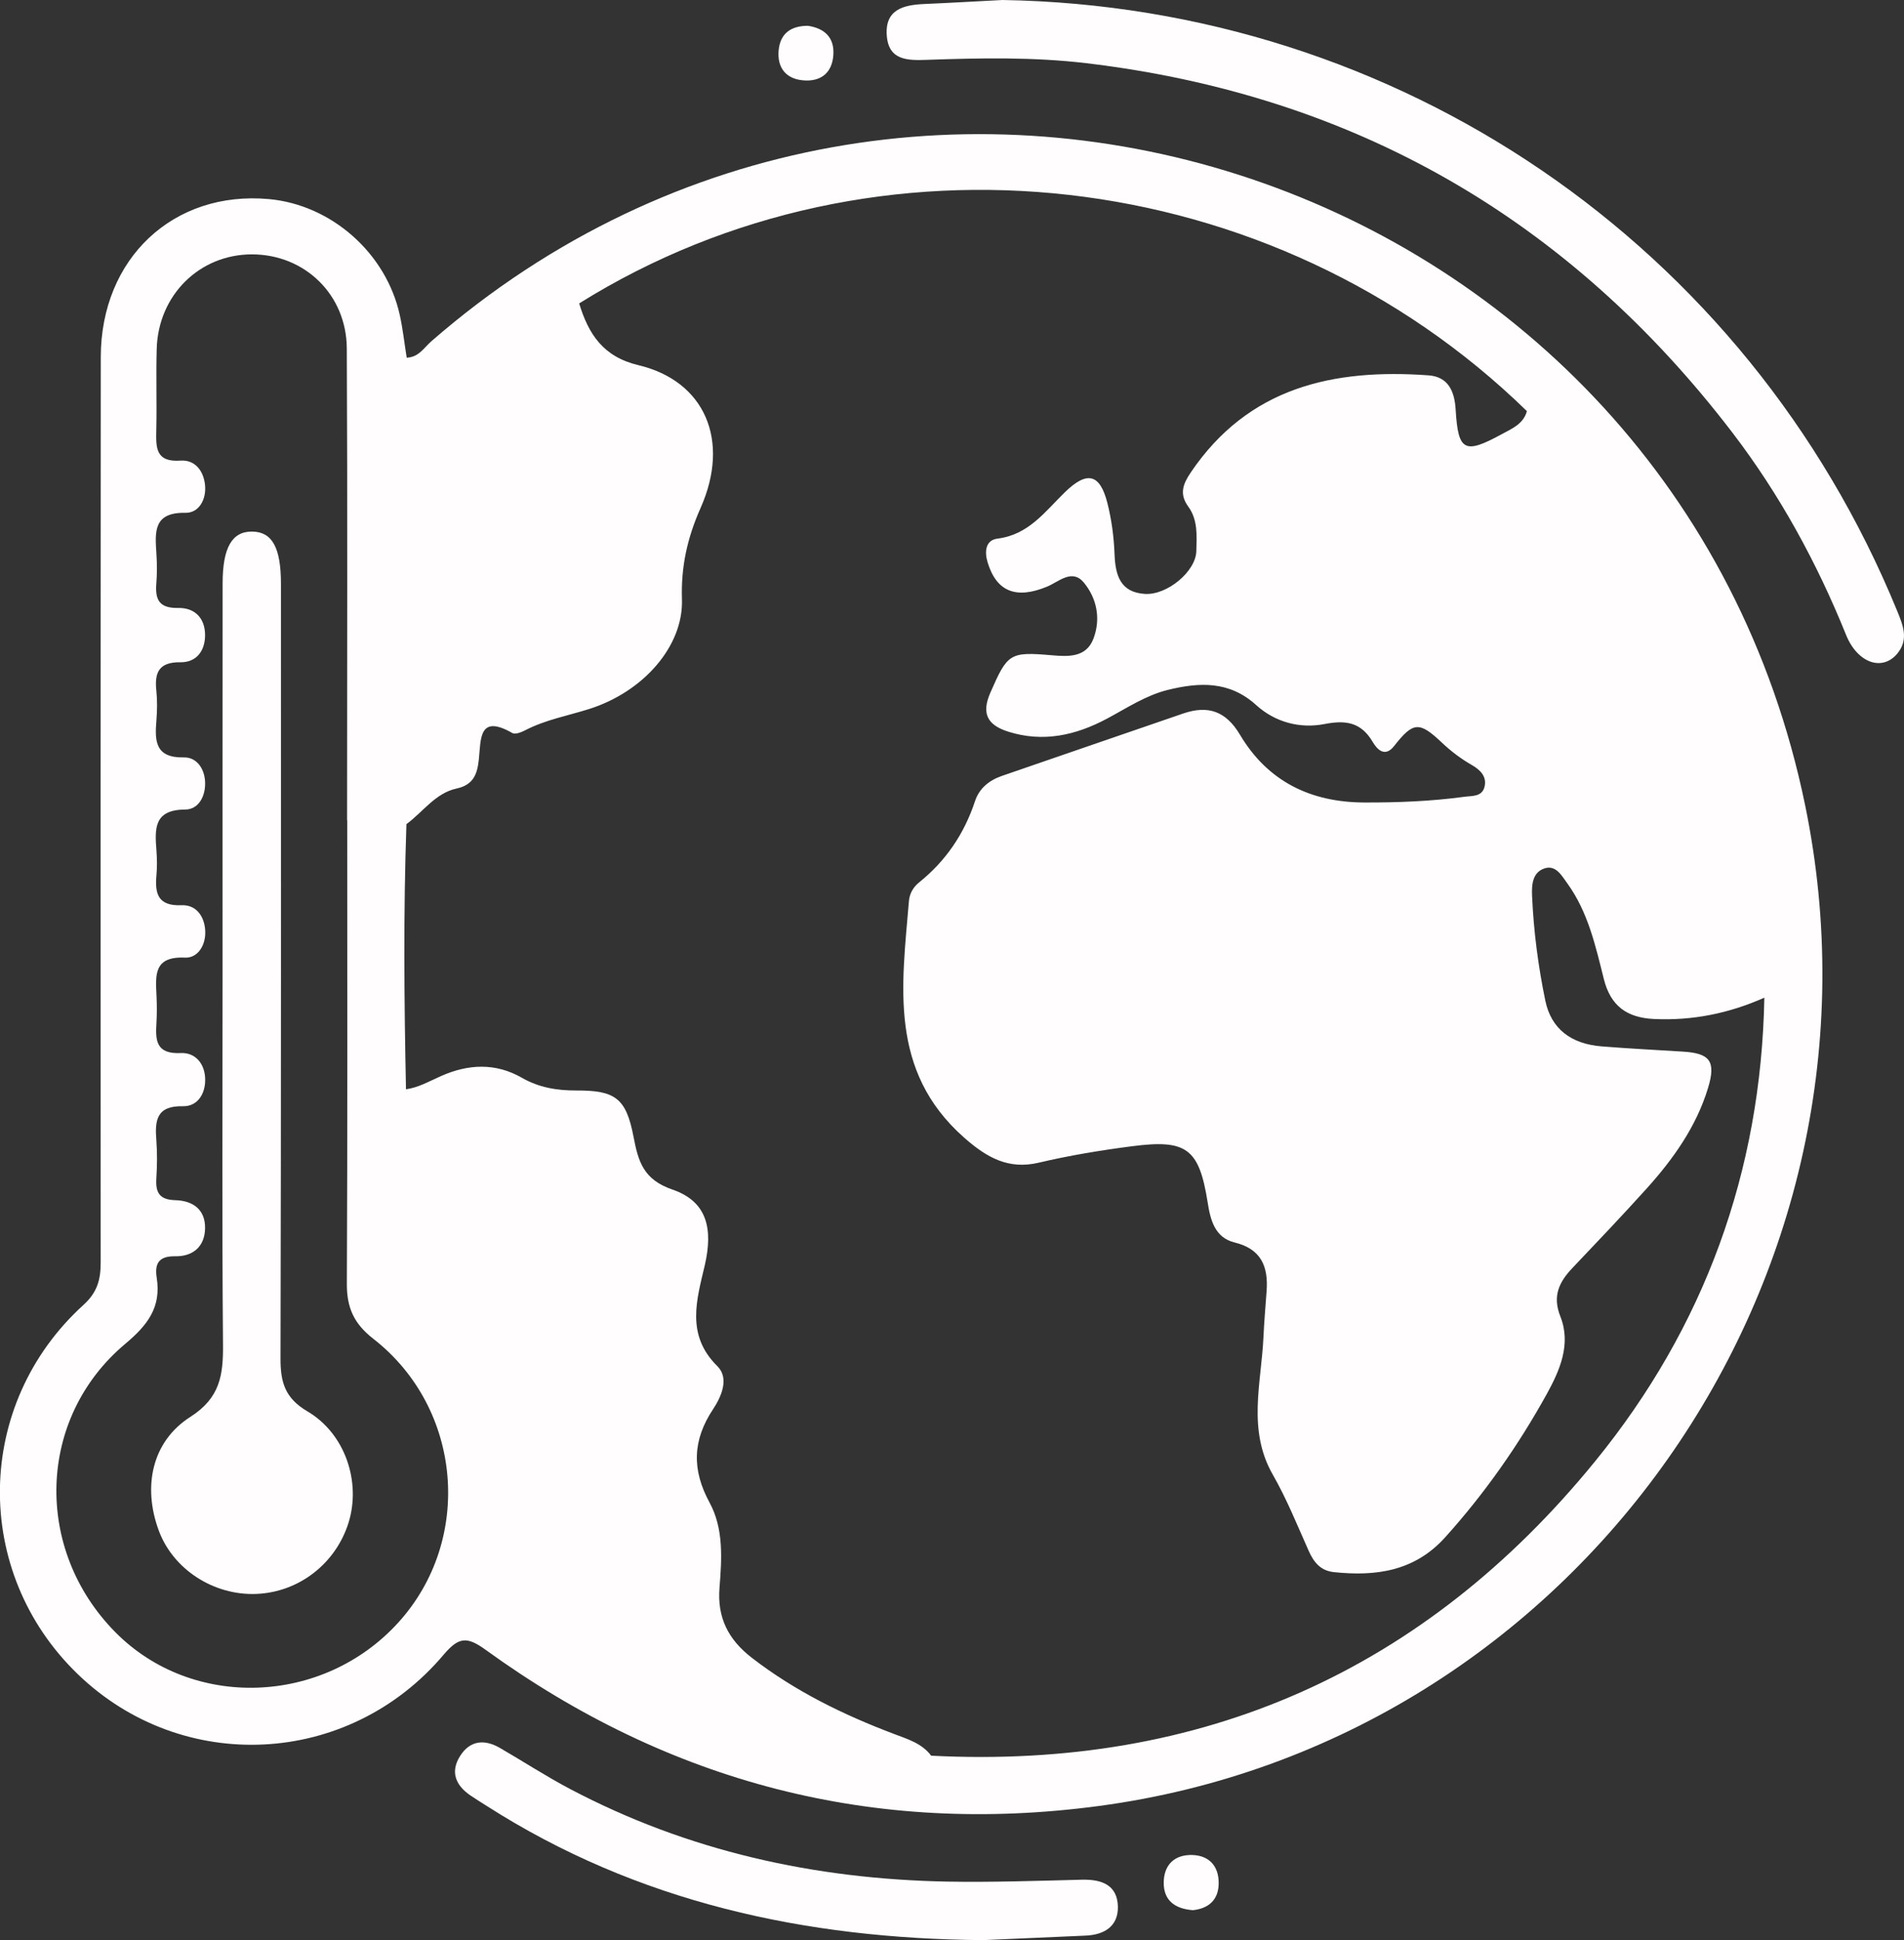 <svg xmlns="http://www.w3.org/2000/svg" width="106" height="108" viewBox="0 0 106 108" fill="none"><rect x="0" y="0" width="106" height="108" fill="#333333" stroke="none"/><g clip-path="url(#clip0_916_927)"><path d="M105.614 33.994C97.26 13.607 77.832 0.362 55.811 0C54.358 0.075 52.905 0.16 51.452 0.223C50.294 0.275 49.26 0.528 49.369 1.981C49.474 3.385 50.556 3.367 51.612 3.331C54.572 3.228 57.527 3.168 60.481 3.518C75.369 5.291 87.335 12.179 96.44 24.074C99.078 27.522 101.146 31.312 102.774 35.341C103.401 36.896 104.773 37.391 105.617 36.395C106.28 35.606 105.949 34.812 105.614 33.994Z" fill="#FFFDFD"></path><path d="M60.24 104.636C57.732 104.699 55.224 104.787 52.718 104.742C45.344 104.6 38.295 103.048 31.732 99.584C30.402 98.883 29.139 98.059 27.836 97.304C26.974 96.803 26.169 96.875 25.614 97.751C25.054 98.639 25.367 99.379 26.184 99.943C26.474 100.143 26.775 100.324 27.071 100.514C35.506 105.913 44.852 107.919 54.726 108C56.631 107.915 58.534 107.831 60.439 107.749C61.482 107.704 62.254 107.227 62.236 106.143C62.212 104.935 61.341 104.609 60.24 104.636Z" fill="#FFFDFD"></path><path d="M44.681 4.469C45.669 4.569 46.333 4.083 46.396 3.041C46.453 2.081 45.901 1.576 44.982 1.437C44.044 1.434 43.435 1.851 43.348 2.811C43.264 3.763 43.749 4.379 44.681 4.469Z" fill="#FFFDFD"></path><path d="M66.394 103.262C65.381 103.226 64.781 103.82 64.787 104.829C64.793 105.774 65.387 106.257 66.415 106.333C67.244 106.245 67.844 105.795 67.847 104.829C67.853 103.896 67.331 103.295 66.394 103.262Z" fill="#FFFDFD"></path><path d="M24.004 19.006C23.607 19.354 23.314 19.885 22.642 19.912C22.515 19.115 22.428 18.321 22.259 17.548C21.505 14.096 18.457 11.403 14.975 11.083C9.66 10.596 5.614 14.38 5.611 19.879C5.599 36.681 5.596 53.483 5.605 70.283C5.605 71.231 5.421 71.938 4.646 72.641C-1.441 78.173 -1.559 87.504 4.323 93.188C10.145 98.814 19.401 98.37 24.689 92.122C25.542 91.116 25.994 91.083 27.043 91.844C37.267 99.246 48.657 102.208 61.184 100.532C87.751 96.978 105.934 71.177 100.492 44.805C93.265 9.772 50.975 -4.488 24.004 19.006ZM22.171 90.325C17.972 94.942 10.697 95.187 6.419 90.856C1.86 86.242 2.059 78.922 6.982 74.8C8.216 73.764 8.984 72.771 8.725 71.131C8.607 70.376 8.806 69.917 9.75 69.932C10.709 69.951 11.399 69.422 11.417 68.377C11.435 67.305 10.706 66.834 9.762 66.81C8.867 66.786 8.653 66.378 8.704 65.587C8.749 64.886 8.758 64.177 8.704 63.476C8.614 62.359 8.716 61.546 10.19 61.58C10.953 61.595 11.417 60.955 11.423 60.13C11.432 59.218 10.872 58.584 10.076 58.62C8.686 58.687 8.647 57.926 8.71 56.935C8.74 56.434 8.737 55.93 8.713 55.425C8.656 54.278 8.556 53.227 10.296 53.308C11.022 53.342 11.481 52.593 11.423 51.777C11.369 50.977 10.902 50.358 10.112 50.391C8.794 50.446 8.614 49.754 8.71 48.709C8.752 48.259 8.743 47.803 8.71 47.353C8.617 46.145 8.55 45.07 10.314 45.064C11.062 45.061 11.46 44.309 11.417 43.506C11.378 42.76 10.932 42.147 10.236 42.162C8.644 42.196 8.61 41.256 8.707 40.109C8.752 39.559 8.761 38.998 8.704 38.451C8.595 37.424 8.855 36.85 10.046 36.866C10.917 36.875 11.408 36.259 11.417 35.377C11.426 34.401 10.835 33.825 9.922 33.843C8.858 33.864 8.629 33.378 8.704 32.469C8.749 31.919 8.743 31.36 8.707 30.811C8.629 29.609 8.529 28.513 10.326 28.546C11.071 28.561 11.499 27.806 11.414 26.994C11.333 26.197 10.845 25.587 10.061 25.641C8.656 25.741 8.68 24.919 8.701 23.941C8.737 22.434 8.68 20.921 8.725 19.414C8.812 16.419 11.113 14.16 14.025 14.16C16.953 14.16 19.292 16.388 19.307 19.402C19.352 28.154 19.322 36.908 19.322 45.659C19.325 45.659 19.328 45.659 19.331 45.659C19.331 54.26 19.352 62.863 19.31 71.463C19.304 72.789 19.702 73.683 20.779 74.522C25.753 78.397 26.353 85.726 22.171 90.325ZM88.812 81.335C79.3 93.01 66.921 98.506 51.841 97.733C51.325 97.047 50.541 96.815 49.794 96.531C46.96 95.462 44.27 94.148 41.855 92.282C40.541 91.267 39.923 90.044 40.056 88.383C40.185 86.774 40.294 85.098 39.504 83.645C38.509 81.812 38.551 80.175 39.7 78.442C40.152 77.76 40.619 76.724 39.935 76.047C38.171 74.308 38.789 72.345 39.236 70.437C39.706 68.404 39.371 66.885 37.442 66.221C35.811 65.662 35.533 64.651 35.268 63.271C34.858 61.133 34.252 60.695 32.087 60.704C31.008 60.707 30.001 60.541 29.051 59.994C27.586 59.155 26.07 59.23 24.565 59.895C23.923 60.178 23.314 60.538 22.602 60.637C22.5 55.718 22.455 50.796 22.627 45.877C23.549 45.2 24.24 44.149 25.415 43.896C26.368 43.69 26.57 43.08 26.657 42.286C26.778 41.169 26.633 39.722 28.524 40.806C28.683 40.897 29.024 40.764 29.238 40.652C30.363 40.067 31.602 39.846 32.796 39.469C35.841 38.505 38.054 35.951 37.966 33.357C37.906 31.554 38.265 29.935 39.003 28.277C40.674 24.518 39.239 21.208 35.545 20.329C33.574 19.861 32.763 18.596 32.244 16.89C48.745 6.58 70.868 9.096 85.007 22.887C84.808 23.606 84.175 23.859 83.609 24.167C81.531 25.303 81.178 25.122 81.04 22.805C80.98 21.785 80.63 20.972 79.526 20.894C74.241 20.513 69.514 21.543 66.297 26.293C65.86 26.939 65.64 27.495 66.155 28.202C66.695 28.939 66.626 29.835 66.602 30.681C66.572 31.807 64.986 33.136 63.74 33.061C62.372 32.976 62.094 32.031 62.049 30.844C62.013 29.896 61.886 28.933 61.654 28.015C61.238 26.363 60.518 26.203 59.291 27.395C58.187 28.468 57.271 29.769 55.534 29.983C54.859 30.068 54.801 30.708 54.985 31.312C55.48 32.937 56.571 33.369 58.293 32.656C58.944 32.387 59.682 31.644 60.334 32.423C61.066 33.305 61.295 34.45 60.873 35.555C60.469 36.615 59.462 36.554 58.552 36.476C56.215 36.274 56.092 36.37 55.136 38.557C54.627 39.719 54.967 40.356 56.119 40.725C58.075 41.35 59.9 40.927 61.627 40.006C62.736 39.414 63.795 38.705 65.022 38.403C66.761 37.977 68.438 37.889 69.936 39.251C70.982 40.199 72.363 40.574 73.738 40.305C74.926 40.073 75.776 40.203 76.424 41.305C76.653 41.694 77.09 42.193 77.609 41.534C78.673 40.181 79.005 40.139 80.271 41.338C80.787 41.827 81.338 42.241 81.953 42.594C82.4 42.851 82.797 43.231 82.644 43.811C82.496 44.367 81.95 44.294 81.516 44.355C79.671 44.605 77.82 44.678 75.96 44.672C72.963 44.663 70.578 43.5 69.032 40.9C68.248 39.58 67.247 39.245 65.869 39.719C62.501 40.879 59.134 42.032 55.769 43.195C55.07 43.437 54.515 43.887 54.283 44.593C53.683 46.411 52.661 47.921 51.169 49.12C50.849 49.377 50.638 49.733 50.602 50.156C50.21 54.864 49.468 59.599 53.659 63.313C54.949 64.457 56.155 65.116 57.828 64.723C59.541 64.319 61.268 64.035 63.014 63.808C66.05 63.416 66.755 63.911 67.235 66.943C67.388 67.924 67.639 68.897 68.736 69.165C70.219 69.528 70.614 70.509 70.515 71.865C70.452 72.717 70.379 73.568 70.34 74.42C70.222 76.996 69.43 79.593 70.862 82.093C71.633 83.44 72.218 84.895 72.852 86.318C73.138 86.961 73.512 87.435 74.256 87.514C76.599 87.761 78.752 87.468 80.455 85.578C82.653 83.138 84.528 80.465 86.111 77.603C86.831 76.298 87.483 74.827 86.868 73.281C86.415 72.143 86.801 71.361 87.546 70.579C88.93 69.123 90.314 67.668 91.661 66.176C93.154 64.521 94.438 62.715 95.092 60.559C95.544 59.07 95.192 58.629 93.681 58.539C92.18 58.445 90.675 58.37 89.174 58.249C87.459 58.113 86.358 57.27 86.032 55.706C85.635 53.788 85.381 51.841 85.294 49.878C85.267 49.25 85.312 48.57 85.978 48.344C86.62 48.126 86.949 48.755 87.26 49.18C88.408 50.766 88.827 52.653 89.289 54.498C89.668 56.014 90.588 56.651 92.08 56.724C94.23 56.826 96.268 56.407 98.225 55.537C98.044 65.209 94.887 73.879 88.812 81.335Z" fill="#FFFDFD"></path><path d="M17.115 78.566C15.864 77.829 15.614 76.944 15.617 75.628C15.653 61.254 15.641 46.876 15.641 32.499C15.641 30.485 15.153 29.606 14.043 29.591C12.922 29.576 12.394 30.476 12.394 32.472C12.388 39.71 12.391 46.949 12.391 54.187C12.391 61.072 12.355 67.96 12.415 74.846C12.43 76.537 12.258 77.811 10.6 78.871C8.445 80.248 7.944 82.757 8.831 85.179C9.62 87.348 11.885 88.824 14.272 88.728C16.642 88.634 18.701 87.037 19.41 84.745C20.1 82.501 19.229 79.81 17.115 78.566Z" fill="#FFFDFD"></path></g><defs><clipPath id="clip0_916_927"><rect width="106" height="108" fill="white"></rect></clipPath></defs></svg>